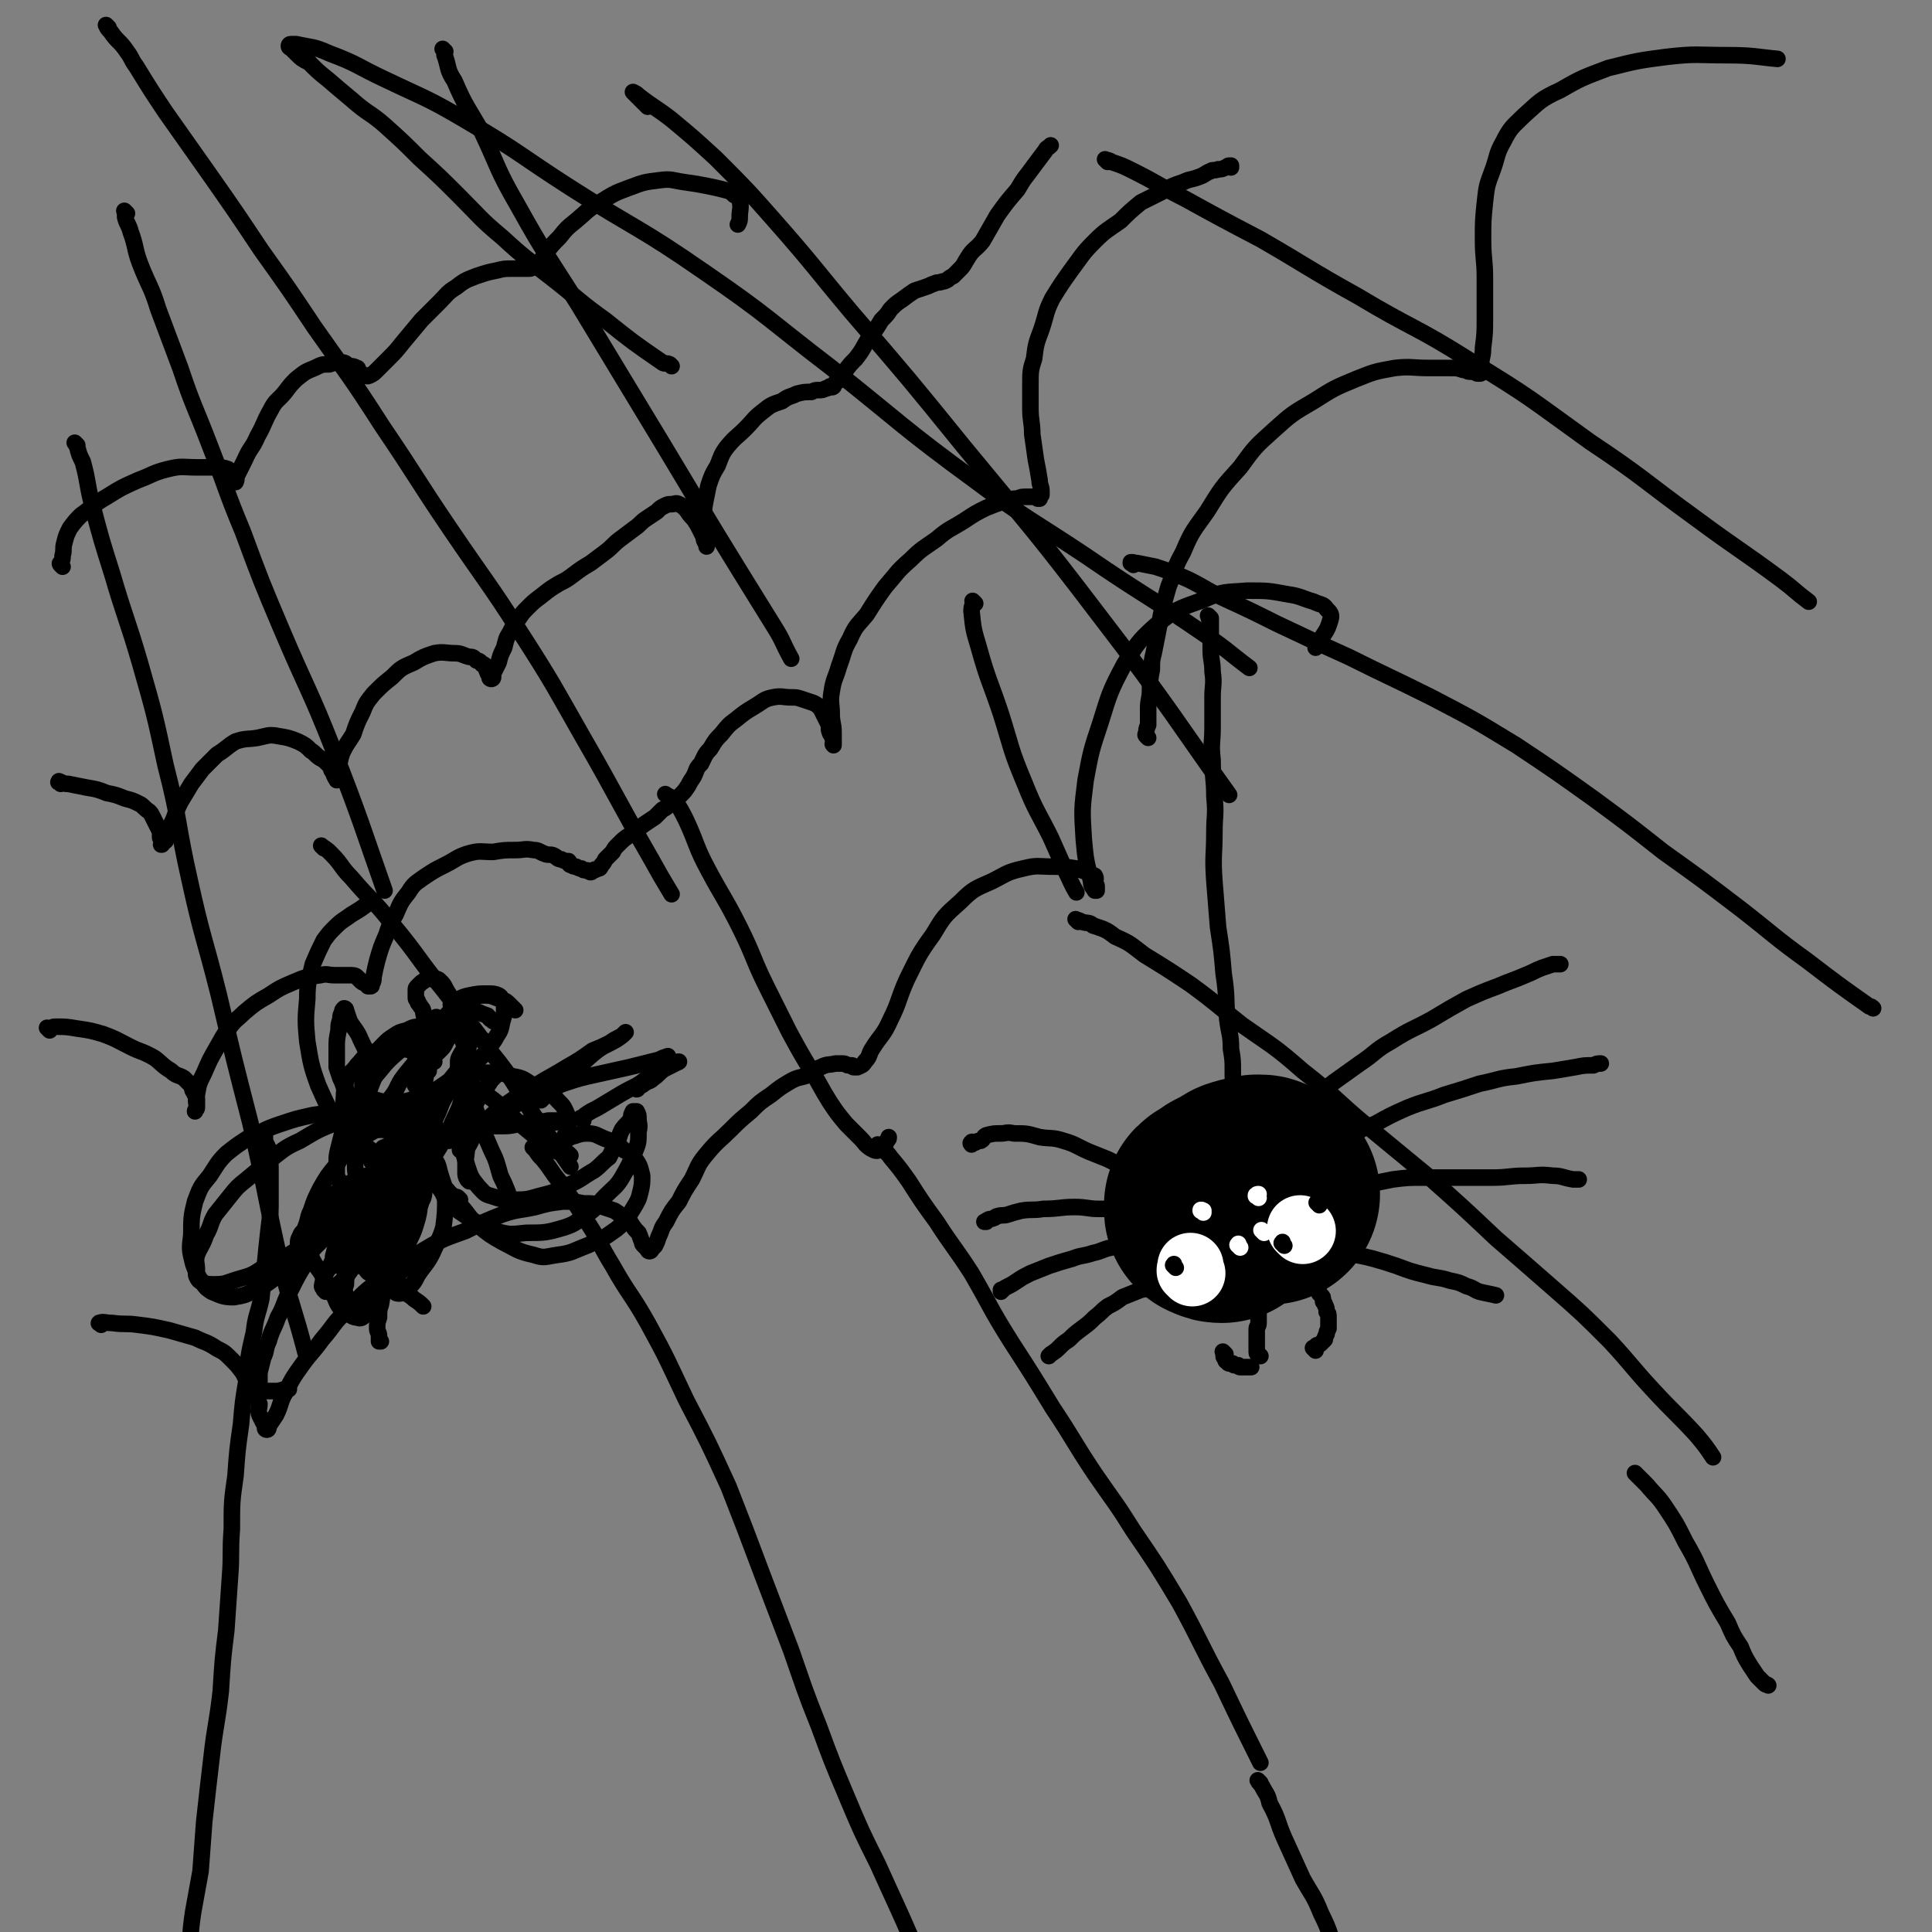 <svg viewBox='0 0 1050 1050' version='1.1' xmlns='http://www.w3.org/2000/svg' xmlns:xlink='http://www.w3.org/1999/xlink'><rect x="0" y="0" width="1050" height="1050" fill="#808080" stroke="none"/><g fill='none' stroke='#000000' stroke-width='9' stroke-linecap='round' stroke-linejoin='round'><path d='M59,15c-1,-1 -2,-2 -1,-1 0,1 1,2 2,3 4,6 5,5 9,11 3,4 2,4 5,8 8,13 8,13 16,25 12,17 12,17 24,34 14,20 14,20 28,41 15,21 15,21 29,42 19,27 19,26 37,54 19,28 18,28 37,56 19,28 20,28 38,56 18,28 18,29 34,57 19,33 18,33 37,66 5,9 5,9 11,19 '/><path d='M69,116c-1,-1 -1,-1 -1,-1 -1,-1 0,0 0,0 0,1 0,2 0,3 1,4 2,4 3,8 3,8 2,9 5,17 5,13 6,12 10,25 6,16 6,16 12,32 7,21 8,21 16,42 9,23 8,23 18,47 10,27 10,27 21,53 14,33 15,32 28,65 15,38 17,46 28,77 '/><path d='M42,242c-1,-1 -2,-2 -1,-1 0,0 0,0 1,2 1,4 1,4 3,8 3,11 2,11 5,23 5,19 5,19 11,38 7,24 8,24 15,48 8,28 8,28 14,56 8,31 6,31 13,62 7,32 8,31 16,63 8,34 8,34 17,69 9,39 8,40 17,79 6,23 7,23 13,46 '/><path d='M242,28c-1,-1 -1,-1 -1,-1 -1,-1 0,0 0,0 0,0 0,0 0,0 0,0 0,0 0,0 -1,-1 0,0 0,0 0,0 0,0 0,0 1,2 0,2 1,4 2,6 1,7 5,13 6,14 7,14 15,28 9,19 8,20 19,39 15,27 16,27 33,54 23,38 23,38 46,76 30,50 30,50 61,100 5,8 4,8 9,17 '/><path d='M352,58c-1,-1 -1,-1 -1,-1 -1,-1 -1,-1 -2,-2 -1,-1 -1,-1 -2,-2 -1,-1 -1,-1 -2,-2 -1,-1 -1,-1 -1,-1 0,0 0,0 0,0 2,1 2,1 3,2 9,7 9,6 18,13 12,10 12,10 24,21 17,17 17,17 32,34 22,25 21,25 42,50 31,36 31,36 61,73 37,45 38,45 73,91 37,48 48,66 71,98 '/><path d='M365,199c-1,-1 -1,-1 -1,-1 -2,-1 -3,0 -4,-1 -16,-11 -16,-11 -31,-23 -14,-10 -14,-11 -28,-22 -14,-11 -15,-11 -28,-23 -12,-10 -12,-11 -23,-22 -11,-11 -11,-11 -22,-21 -9,-9 -9,-9 -19,-18 -8,-7 -9,-6 -18,-14 -6,-5 -6,-5 -13,-11 -5,-4 -5,-4 -10,-9 -4,-2 -4,-2 -7,-5 -1,-1 -1,-1 -3,-3 0,0 -1,0 -1,-1 0,0 0,-1 1,-1 1,0 1,0 3,0 9,2 9,1 18,5 16,6 15,7 30,14 23,11 23,10 45,23 29,17 28,18 56,36 36,23 37,21 73,46 35,24 35,26 69,52 39,31 38,32 79,62 28,21 29,20 59,40 32,22 33,21 65,43 12,8 12,9 24,18 '/><path d='M34,308c-1,-1 -1,-1 -1,-1 -1,-1 0,-1 0,-1 1,-2 1,-2 1,-4 1,-3 0,-4 1,-7 1,-4 1,-4 3,-8 3,-4 3,-4 6,-7 7,-5 7,-6 14,-10 8,-5 8,-5 17,-9 8,-3 8,-4 16,-6 8,-2 8,-1 16,-1 5,0 5,0 10,0 4,0 4,0 7,1 1,1 1,1 2,2 1,1 2,1 2,1 1,1 0,1 0,1 0,1 0,1 0,1 0,1 0,1 0,1 0,1 0,1 0,1 0,0 0,0 0,0 1,-2 0,-2 1,-4 2,-4 2,-4 4,-8 3,-7 4,-6 7,-13 4,-7 3,-7 7,-14 3,-6 4,-5 8,-10 3,-4 3,-4 6,-7 5,-4 5,-4 10,-6 4,-2 4,-2 8,-2 3,-1 3,-1 7,-1 2,0 2,1 4,2 2,0 2,0 4,1 1,0 0,1 1,2 0,0 0,0 1,1 1,0 0,0 1,1 0,0 0,0 1,0 1,0 1,1 3,0 2,-1 2,-1 4,-3 3,-3 3,-3 6,-6 4,-4 4,-4 8,-9 5,-6 5,-6 10,-12 5,-5 5,-5 10,-10 4,-4 4,-5 9,-8 5,-4 6,-4 11,-6 6,-2 6,-2 11,-3 4,-1 4,-1 9,-1 2,0 2,0 5,0 1,0 1,0 3,0 1,0 2,0 3,-1 1,-1 2,-1 3,-2 2,-3 2,-3 4,-6 3,-4 3,-4 7,-8 4,-5 4,-5 9,-9 6,-5 6,-6 13,-10 8,-5 8,-5 16,-8 8,-3 8,-3 16,-4 7,-1 7,0 14,1 7,1 7,1 12,2 5,1 5,1 9,2 4,1 4,1 6,3 2,1 3,1 3,3 1,4 0,5 0,9 0,2 0,2 -1,4 '/><path d='M33,426c-1,-1 -2,-1 -1,-1 0,-1 0,0 1,0 2,1 2,1 4,1 5,1 5,1 10,2 6,1 6,1 11,3 5,1 5,1 10,3 4,1 4,1 8,3 2,1 2,2 5,4 1,1 1,1 2,3 1,2 1,2 2,4 1,2 1,2 2,4 0,1 0,2 0,3 0,1 1,1 1,2 0,1 0,1 0,2 0,0 0,0 0,0 0,0 -1,0 0,0 0,-1 1,-1 2,-2 2,-4 1,-4 3,-9 3,-6 2,-6 5,-12 3,-5 3,-5 6,-10 3,-4 3,-4 6,-8 4,-4 4,-4 8,-8 5,-3 5,-4 10,-7 6,-2 6,-1 12,-2 5,-1 6,-2 11,-1 6,1 6,1 11,3 4,2 4,2 7,5 2,1 2,2 5,4 2,1 2,1 4,3 1,0 1,0 1,1 1,1 1,1 1,2 0,1 1,1 1,2 1,1 0,1 1,2 0,1 1,1 1,1 0,0 0,1 0,1 0,0 0,0 0,0 0,-1 0,-1 0,-2 0,-3 0,-3 1,-5 1,-5 1,-5 2,-8 3,-6 3,-5 6,-10 2,-6 2,-6 5,-12 2,-5 2,-5 6,-10 5,-5 5,-5 10,-9 5,-5 5,-5 12,-8 5,-3 5,-3 11,-5 5,-1 6,0 11,0 4,0 4,1 8,2 2,0 2,0 4,2 2,0 2,1 3,2 1,0 1,0 2,1 0,1 0,2 1,3 0,1 0,1 1,2 0,0 0,0 0,1 0,1 1,1 1,1 0,0 0,0 0,0 0,0 1,0 1,-1 0,-2 0,-2 1,-4 1,-2 1,-2 2,-4 1,-4 1,-4 3,-8 1,-4 1,-5 3,-8 2,-4 2,-4 5,-8 2,-3 2,-3 5,-6 3,-3 3,-3 7,-6 5,-4 5,-4 10,-7 4,-2 4,-2 8,-5 4,-3 4,-3 9,-6 4,-3 4,-3 8,-6 4,-3 4,-4 8,-7 4,-3 4,-3 8,-6 3,-2 3,-3 6,-5 3,-2 3,-2 6,-4 2,-2 2,-2 4,-3 2,-1 2,-1 4,-1 2,0 2,-1 4,0 2,1 2,1 4,3 2,3 2,3 4,5 2,3 2,3 3,5 1,2 1,2 2,4 1,2 0,2 1,3 0,1 1,1 1,1 0,0 0,1 0,1 0,1 0,1 0,1 0,0 0,-1 0,-1 0,-2 -1,-2 -1,-4 -1,-3 0,-3 0,-7 0,-5 -1,-5 0,-11 1,-5 1,-5 2,-10 2,-6 2,-6 5,-11 2,-5 2,-6 5,-10 5,-6 5,-5 10,-10 5,-5 4,-5 9,-9 5,-4 5,-4 11,-6 4,-3 4,-2 8,-4 4,-1 4,-1 8,-1 2,-1 2,-1 4,-1 2,0 2,0 4,-1 1,0 1,0 2,-1 1,0 1,1 2,0 0,0 0,-1 1,-2 1,-1 1,0 2,-2 2,-2 2,-2 3,-4 3,-4 3,-4 6,-7 4,-5 4,-6 7,-11 4,-5 4,-5 7,-10 3,-3 3,-3 5,-6 3,-3 3,-3 6,-5 4,-3 4,-3 7,-5 3,-1 3,-1 6,-2 3,-1 2,-1 5,-2 2,-1 2,0 4,-1 1,0 1,0 3,-1 1,-1 1,-1 3,-2 2,-2 2,-2 4,-4 2,-2 2,-3 4,-6 3,-5 4,-4 8,-9 4,-7 4,-7 8,-14 5,-7 5,-7 11,-14 4,-7 4,-6 9,-13 3,-4 3,-4 6,-8 1,-2 1,-1 3,-3 0,0 0,0 0,0 '/><path d='M27,560c-1,-1 -1,-1 -1,-1 -1,-1 0,0 0,0 0,0 0,0 0,0 2,0 2,-1 4,-1 6,0 6,0 12,1 7,1 7,1 14,3 8,3 7,3 15,7 6,3 6,2 13,6 4,3 4,4 9,7 3,3 4,2 7,4 2,2 2,2 4,4 1,2 0,2 1,3 1,2 1,2 2,4 0,1 0,1 0,3 0,1 0,1 0,2 0,1 -1,1 -1,2 0,0 0,0 0,0 0,0 0,0 0,0 0,-1 1,-1 1,-2 0,-3 -1,-3 0,-7 1,-6 1,-6 4,-12 3,-7 3,-7 7,-14 3,-5 3,-6 7,-11 3,-4 4,-4 8,-8 6,-5 6,-5 13,-9 6,-4 6,-4 13,-7 7,-3 7,-3 15,-4 4,-1 4,0 8,0 4,0 4,0 8,0 2,0 3,0 4,1 1,1 1,1 2,2 1,1 1,1 2,1 1,1 1,1 1,1 1,0 1,0 1,0 0,0 0,1 0,1 0,0 1,0 1,0 1,0 1,0 1,-1 1,-2 1,-2 1,-4 1,-5 1,-5 2,-9 2,-7 2,-7 5,-14 2,-6 2,-6 5,-11 3,-7 3,-7 7,-12 3,-5 4,-5 8,-8 6,-4 6,-4 12,-7 6,-3 6,-4 12,-6 7,-2 7,-1 14,-1 6,-1 6,-1 12,-1 5,0 5,-1 10,0 3,0 3,1 6,2 2,1 3,0 5,1 2,1 2,2 4,2 2,1 2,1 4,1 1,1 0,2 1,2 2,1 2,1 3,1 2,1 2,1 3,1 1,1 1,1 3,1 1,0 1,1 2,1 1,0 0,-1 2,-1 0,-1 1,0 2,-1 1,0 1,0 2,-2 1,-1 1,-1 2,-3 2,-2 2,-2 4,-4 1,-2 1,-2 3,-4 3,-3 3,-3 6,-5 4,-3 4,-3 8,-6 3,-2 3,-2 6,-4 2,-2 2,-2 4,-4 2,-1 2,-1 4,-3 2,-1 2,-1 4,-3 1,-1 1,-1 2,-2 2,-2 2,-2 4,-5 1,-2 1,-2 3,-5 2,-4 1,-4 4,-7 2,-4 2,-5 5,-8 3,-5 3,-5 6,-8 4,-5 4,-5 8,-8 5,-4 5,-4 10,-7 5,-3 5,-4 10,-5 5,-1 5,0 10,0 3,0 3,0 6,1 3,1 3,1 6,2 2,1 2,1 4,3 1,2 1,2 2,4 1,2 1,2 2,4 1,2 0,3 1,5 0,1 1,1 1,2 1,2 1,2 1,3 0,1 0,1 0,2 0,0 0,0 0,0 0,0 0,0 0,0 -1,-1 0,-1 0,-1 0,-3 0,-3 0,-6 0,-5 -1,-5 -1,-10 0,-6 -1,-6 0,-12 1,-7 2,-7 4,-14 3,-8 2,-8 6,-15 3,-7 4,-7 9,-13 5,-8 5,-8 10,-15 7,-8 6,-8 14,-15 6,-6 7,-6 14,-11 7,-6 7,-5 15,-10 6,-4 6,-4 12,-7 5,-2 5,-2 11,-4 3,-1 3,-1 6,-1 2,-1 2,-1 5,-1 1,0 1,0 2,0 1,0 1,0 2,0 1,0 1,0 1,0 1,0 1,1 1,1 0,0 0,0 0,0 1,0 1,0 1,0 0,0 0,0 0,0 0,-1 0,-1 1,-2 0,-1 0,-1 0,-2 0,-3 -1,-3 -1,-6 -1,-6 -1,-6 -2,-11 -1,-7 -1,-7 -2,-14 0,-7 -1,-7 -1,-14 0,-7 0,-7 0,-13 0,-7 0,-8 2,-14 1,-8 1,-8 4,-16 3,-9 2,-9 6,-17 5,-8 5,-8 10,-15 6,-8 6,-9 13,-16 6,-6 7,-6 14,-11 5,-5 5,-5 11,-10 6,-3 6,-3 12,-6 5,-3 5,-3 11,-5 4,-2 4,-1 9,-3 3,-1 3,-2 6,-3 1,-1 2,0 4,-1 2,0 2,0 4,-1 1,0 1,-1 2,-1 0,0 0,0 1,0 0,0 0,0 0,0 0,1 0,1 0,1 '/><path d='M55,720c-1,-1 -2,-1 -1,-1 2,-1 3,0 7,0 7,1 7,0 14,1 8,1 8,1 17,3 7,2 7,2 14,4 6,3 6,2 12,6 4,2 4,2 8,6 3,3 3,3 6,7 2,4 2,4 5,8 2,5 2,5 4,9 0,3 -1,3 0,6 1,2 1,2 2,4 1,0 1,0 1,1 0,1 0,1 0,2 0,1 1,1 1,1 1,0 1,-1 1,-2 2,-3 2,-3 4,-6 3,-6 2,-7 5,-12 4,-8 4,-8 9,-15 5,-7 6,-7 11,-14 7,-8 6,-9 14,-16 9,-10 9,-10 20,-18 10,-8 10,-8 22,-15 10,-6 11,-6 22,-10 10,-5 10,-5 20,-9 9,-3 9,-2 18,-4 7,-2 7,-2 15,-3 6,0 6,0 11,1 6,0 6,0 11,2 3,1 3,1 6,2 3,2 3,2 5,4 3,1 3,1 4,3 2,3 2,3 4,5 1,2 1,3 2,5 0,1 0,1 1,2 1,1 1,1 2,2 0,0 0,1 1,1 0,0 1,0 1,-1 1,-1 1,-1 2,-2 1,-2 1,-2 2,-5 2,-4 1,-4 4,-8 3,-6 3,-6 7,-11 3,-6 3,-6 7,-12 4,-8 3,-8 9,-15 5,-6 6,-6 12,-12 5,-5 5,-5 11,-10 5,-5 5,-5 11,-9 5,-4 5,-4 10,-7 5,-3 6,-2 11,-4 3,-2 3,-3 6,-4 4,-2 4,-1 8,-2 2,0 2,0 4,0 2,0 2,1 3,1 1,0 1,0 2,0 1,0 0,1 1,1 1,0 1,0 2,0 2,-1 3,-1 4,-3 3,-3 2,-4 4,-7 5,-8 6,-7 10,-16 5,-10 4,-11 9,-22 6,-12 6,-13 14,-24 6,-10 6,-10 15,-18 7,-7 8,-7 17,-11 8,-4 8,-5 17,-7 8,-2 8,-1 16,-1 6,0 6,0 13,1 3,1 3,1 6,2 2,1 2,1 4,2 1,2 0,2 0,4 1,1 1,1 1,2 0,1 0,1 0,1 0,1 0,1 0,1 0,0 -1,0 -1,0 -1,-2 -2,-2 -2,-5 -3,-12 -3,-12 -4,-23 -1,-16 -1,-16 1,-32 3,-16 3,-16 8,-31 5,-16 5,-17 13,-32 7,-11 7,-12 17,-21 11,-9 12,-9 26,-14 11,-5 12,-4 24,-5 11,0 11,0 22,2 7,1 7,2 14,4 4,2 5,1 7,4 2,2 3,3 2,6 -2,7 -3,6 -6,12 -1,2 -1,2 -2,3 '/><path d='M176,461c-1,-1 -1,-1 -1,-1 -1,-1 0,0 0,0 0,0 0,0 0,0 3,2 3,2 5,4 6,6 5,7 11,13 11,13 12,12 22,25 15,18 14,19 28,36 13,17 14,17 26,34 13,16 12,17 23,34 10,14 11,15 20,28 '/><path d='M363,433c-1,-1 -1,-1 -1,-1 -1,-1 0,0 0,0 0,0 0,0 0,0 2,1 2,1 4,2 4,6 4,6 7,12 6,13 5,14 12,27 8,15 9,15 17,31 8,16 7,17 15,33 6,12 6,12 12,24 6,11 6,11 12,21 5,8 5,9 10,17 4,6 4,6 9,12 4,4 4,4 8,8 2,2 2,3 5,5 2,1 3,2 5,1 3,-1 3,-3 4,-5 1,-1 1,-1 1,-2 '/><path d='M530,328c-1,-1 -1,-1 -1,-1 -1,-1 0,0 0,0 0,0 0,0 0,0 0,2 -1,2 -1,5 1,10 1,10 4,20 5,18 6,18 12,36 6,19 5,19 13,38 6,15 7,15 14,29 4,9 4,9 8,18 3,6 3,7 6,12 '/><path d='M658,336c-1,-1 -1,-1 -1,-1 -1,-1 0,0 0,0 0,0 0,0 0,0 0,0 0,0 0,0 -1,-1 0,0 0,0 0,0 0,0 0,0 0,0 0,0 0,0 -1,-1 0,0 0,0 0,0 0,0 0,0 0,1 0,1 0,1 0,1 1,0 1,1 0,1 0,1 0,2 0,3 0,3 0,5 0,5 0,5 0,9 0,6 1,6 1,12 1,7 0,7 0,14 0,8 0,8 0,16 0,9 -1,9 0,18 0,10 1,10 1,20 1,10 0,10 0,19 0,13 -1,13 0,27 1,12 1,12 2,25 2,13 2,13 3,25 2,13 1,13 2,25 1,8 2,8 2,16 1,6 1,6 1,12 0,5 0,5 1,10 0,3 0,3 1,6 0,2 1,2 1,4 1,1 0,1 0,1 0,1 0,1 0,2 0,1 0,1 0,2 0,1 0,1 0,2 0,0 0,0 0,0 0,1 1,0 1,1 0,1 0,1 1,2 0,0 0,0 0,0 '/></g>
<g fill='none' stroke='#000000' stroke-width='120' stroke-linecap='round' stroke-linejoin='round'><path d='M690,649c-1,-1 -1,-1 -1,-1 -1,-1 0,0 0,0 0,0 0,0 0,0 0,0 0,0 0,0 -1,-1 0,0 0,0 0,0 -1,-1 -2,-2 0,0 0,0 0,0 0,0 0,-1 -1,-1 0,0 0,0 0,0 0,0 0,-1 -1,-1 0,0 0,0 -1,0 0,0 0,0 -1,0 -1,0 -1,1 -3,1 -2,0 -2,0 -5,1 -2,1 -2,2 -5,3 -2,1 -2,1 -4,2 -1,1 -1,1 -3,2 -1,1 -2,1 -3,2 0,0 0,0 0,1 0,0 0,1 0,1 0,1 0,1 1,1 1,1 2,1 3,1 '/></g>
<g fill='none' stroke='#000000' stroke-width='9' stroke-linecap='round' stroke-linejoin='round'><path d='M624,646c-1,-1 -1,-1 -1,-1 -1,-1 0,0 0,0 0,0 0,0 0,0 0,0 0,0 0,0 -1,-1 0,0 0,0 0,0 0,0 0,0 0,-1 0,-1 0,-1 0,-1 -1,-1 -1,-1 -1,-1 -1,-1 -1,-1 -3,-2 -2,-2 -5,-3 -3,-3 -3,-3 -6,-5 -4,-2 -4,-2 -8,-4 -5,-2 -5,-2 -10,-4 -7,-3 -7,-4 -14,-6 -6,-2 -7,-1 -13,-2 -7,-2 -7,-2 -14,-2 -4,-1 -4,0 -7,0 -4,0 -4,0 -8,1 -2,1 -1,2 -3,3 -1,0 -2,0 -3,1 -1,0 -2,-1 -2,0 -1,0 0,1 0,1 0,0 0,0 0,0 '/><path d='M628,665c-1,-1 -1,-1 -1,-1 -1,-1 0,0 0,0 0,0 0,0 0,0 0,0 0,0 0,0 -1,-1 0,0 0,0 0,0 0,0 0,0 0,0 0,0 0,0 -2,-1 -2,-2 -3,-2 -3,-1 -3,-2 -6,-2 -4,-2 -4,-2 -9,-2 -6,-1 -6,-1 -12,-1 -6,0 -6,-1 -13,-1 -8,0 -8,1 -17,1 -6,1 -6,0 -12,1 -4,1 -4,1 -7,2 -3,1 -3,0 -6,1 -1,0 -1,1 -2,1 -2,1 -2,0 -3,1 -1,0 -1,1 -1,1 0,0 0,0 -1,0 '/><path d='M637,680c-1,-1 -1,-1 -1,-1 -1,-1 0,0 0,0 0,0 -1,0 -2,0 -1,0 -1,-1 -3,-1 -2,-1 -2,-1 -5,-1 -3,0 -3,0 -6,0 -3,0 -3,0 -7,0 -5,0 -5,0 -9,1 -5,1 -5,2 -10,3 -6,2 -6,1 -11,3 -7,2 -7,2 -13,4 -5,2 -5,2 -10,4 -4,2 -4,2 -7,4 -3,2 -3,2 -5,3 -2,1 -2,1 -3,2 -1,0 -1,0 -1,0 0,0 0,1 0,1 '/><path d='M651,699c-1,-1 -1,-1 -1,-1 -1,-1 0,0 -1,0 -1,0 -1,-1 -3,-1 -3,0 -3,0 -6,0 -5,0 -5,1 -10,2 -5,1 -5,1 -10,2 -5,2 -5,2 -10,4 -4,3 -4,3 -8,5 -4,3 -3,3 -7,6 -3,3 -3,3 -7,6 -4,3 -4,3 -7,6 -3,2 -3,2 -5,4 -2,2 -2,2 -5,4 0,0 0,0 -1,1 0,0 0,0 0,0 0,0 0,0 0,0 '/><path d='M711,605c-1,-1 -1,-1 -1,-1 -1,-1 0,0 0,0 0,0 0,0 0,0 1,-1 1,-1 2,-2 3,-3 3,-4 5,-6 4,-4 4,-5 8,-8 7,-5 7,-5 14,-10 9,-6 8,-7 17,-12 11,-7 11,-6 22,-12 10,-6 10,-6 19,-11 9,-4 9,-4 17,-7 7,-3 8,-3 15,-6 5,-2 4,-2 9,-4 3,-1 3,-1 6,-2 2,0 2,0 3,0 0,0 1,0 1,0 0,0 0,0 0,0 '/><path d='M727,628c-1,-1 -1,-1 -1,-1 -1,-1 0,0 0,0 0,0 0,-1 0,-1 0,-1 0,-1 0,-1 1,-2 2,-2 3,-3 3,-3 3,-3 6,-5 6,-4 6,-4 12,-6 9,-5 9,-5 18,-9 10,-4 10,-3 20,-7 10,-3 10,-3 19,-6 10,-2 10,-3 20,-4 10,-2 10,-2 20,-3 6,-1 6,-1 12,-2 5,-1 5,-1 10,-1 2,-1 2,-1 4,-1 '/><path d='M742,645c-1,-1 -1,-1 -1,-1 -1,-1 0,0 0,0 0,0 0,0 0,0 0,0 -1,0 0,0 0,-1 1,0 2,0 2,0 2,-1 4,-1 5,-1 5,-1 10,-2 8,-1 8,-1 17,-1 9,0 9,0 19,0 9,0 9,0 18,0 9,0 9,-1 18,-1 7,0 7,-1 15,0 5,0 5,1 11,2 1,0 1,0 3,0 '/><path d='M731,682c-1,-1 -1,-1 -1,-1 -1,-1 0,0 0,0 0,0 0,0 0,0 0,0 0,0 0,0 -1,-1 0,0 0,0 3,1 3,0 7,1 5,1 5,1 9,2 7,2 7,2 13,4 8,3 8,3 16,5 7,2 7,1 13,3 5,1 5,1 9,3 4,1 4,2 7,3 4,1 5,1 9,2 '/></g>
<g fill='none' stroke='#FFFFFF' stroke-width='36' stroke-linecap='round' stroke-linejoin='round'><path d='M648,692c-1,-1 -1,-1 -1,-1 -1,-1 0,0 0,0 0,0 0,0 0,0 0,0 0,0 0,0 -1,-1 0,0 0,0 0,0 0,0 0,0 0,0 0,0 0,0 -1,-1 0,-1 0,-1 0,0 0,0 0,0 0,0 0,0 0,-1 0,0 0,0 0,-1 '/><path d='M708,669c-1,-1 -1,-1 -1,-1 -1,-1 0,0 0,0 0,0 0,0 0,0 0,0 0,0 0,0 -1,-1 0,0 0,0 0,0 0,0 0,0 0,0 0,0 0,0 -1,-1 0,0 0,0 0,0 0,0 0,0 0,0 0,0 0,0 '/></g>
<g fill='none' stroke='#000000' stroke-width='9' stroke-linecap='round' stroke-linejoin='round'><path d='M639,689c-1,-1 -1,-1 -1,-1 -1,-1 0,0 0,0 0,0 0,0 0,0 0,0 0,0 0,0 -1,-1 0,0 0,0 0,0 0,0 0,0 0,0 0,0 0,0 -1,-1 0,0 0,0 0,0 0,0 0,0 0,-1 0,-1 0,-1 0,0 0,0 0,0 '/><path d='M717,655c-1,-1 -1,-1 -1,-1 -1,-1 0,0 0,0 0,0 0,0 0,0 0,0 0,0 0,0 -1,-1 0,0 0,0 0,0 0,0 0,0 0,0 0,0 0,0 -1,-1 0,0 0,0 0,0 0,0 0,0 0,0 0,0 0,0 -1,-1 0,0 0,0 0,0 0,0 0,0 0,-1 0,-1 0,-1 '/><path d='M698,677c-1,-1 -1,-1 -1,-1 -1,-1 0,0 0,0 0,0 0,0 0,0 0,0 0,0 0,0 -1,-1 0,0 0,0 0,0 0,0 0,0 0,0 0,0 0,0 -1,-1 0,0 0,0 0,0 0,0 0,0 0,0 0,0 0,0 -1,-1 0,0 0,0 0,0 0,0 0,-1 '/></g>
<g fill='none' stroke='#FFFFFF' stroke-width='9' stroke-linecap='round' stroke-linejoin='round'><path d='M654,659c-1,-1 -1,-1 -1,-1 -1,-1 0,0 0,0 0,0 0,0 0,0 0,0 0,0 0,0 -1,-1 0,0 0,0 0,0 0,0 0,0 0,0 -1,0 0,0 0,-1 0,0 1,0 0,0 0,0 0,0 '/><path d='M684,651c-1,-1 -1,-1 -1,-1 -1,-1 0,0 0,0 0,0 0,0 0,0 0,0 0,0 0,0 -1,-1 0,0 0,0 0,0 0,0 0,0 0,0 -1,0 0,0 0,-1 0,-1 1,-1 0,0 0,0 0,0 '/><path d='M674,678c-1,-1 -1,-1 -1,-1 -1,-1 0,0 0,0 0,0 0,0 0,0 0,0 0,0 0,0 -1,-1 0,0 0,0 0,0 0,0 0,0 0,0 0,0 0,0 -1,-1 0,0 0,0 0,0 0,0 0,-1 0,0 0,0 0,0 '/><path d='M687,670c-1,-1 -1,-1 -1,-1 -1,-1 0,0 0,0 0,0 0,0 0,0 0,0 0,0 0,0 -1,-1 0,0 0,0 '/></g>
<g fill='none' stroke='#000000' stroke-width='9' stroke-linecap='round' stroke-linejoin='round'><path d='M666,736c-1,-1 -1,-1 -1,-1 -1,-1 0,0 0,0 0,0 0,0 0,0 0,0 0,0 0,0 -1,-1 0,0 0,0 0,0 0,0 0,0 0,0 0,0 0,0 -1,-1 0,0 0,0 0,0 0,0 0,0 0,0 0,0 0,0 -1,-1 0,0 0,0 0,0 0,0 0,0 0,0 0,0 0,0 -1,-1 0,0 0,0 0,0 0,1 0,1 0,1 0,1 0,1 0,1 1,1 1,1 1,1 0,1 0,1 0,1 1,1 1,1 1,0 0,1 1,1 1,0 1,0 2,0 0,0 0,1 1,1 0,0 1,0 2,0 0,0 0,1 1,1 0,0 0,0 1,0 1,0 1,0 1,0 1,0 1,0 2,0 0,0 0,0 0,0 1,0 1,0 2,0 0,0 0,0 0,0 '/><path d='M715,734c-1,-1 -1,-1 -1,-1 -1,-1 0,0 0,0 0,0 0,0 0,0 0,0 0,0 0,0 -1,-1 0,0 0,0 0,0 0,0 0,0 1,0 1,0 1,-1 0,0 0,0 0,0 1,0 0,-1 1,-1 1,0 1,0 2,-1 0,0 0,0 1,-1 0,0 0,0 1,-1 0,-1 0,-1 1,-3 0,-1 0,-1 1,-3 0,-1 0,-1 0,-3 0,-1 0,-1 0,-3 0,-2 0,-2 -1,-3 0,-2 0,-2 -1,-4 0,-1 -1,-1 -1,-2 0,-2 0,-2 -1,-3 0,0 0,0 -1,-1 0,-1 0,-1 -1,-2 0,-1 -1,-1 -1,-2 0,-1 0,-1 0,-3 '/><path d='M685,737c-1,-1 -1,-1 -1,-1 -1,-1 0,0 0,0 0,0 0,0 0,0 0,0 0,0 0,0 -1,-1 0,0 0,0 0,0 0,0 0,0 0,0 0,0 0,0 -1,-1 0,0 0,0 0,0 -1,0 -1,-1 0,-1 0,-1 0,-2 0,-1 0,-1 0,-3 0,-2 0,-2 0,-4 0,-2 0,-2 0,-4 0,-1 1,-1 1,-3 0,-1 0,-1 0,-3 0,-1 0,-1 0,-2 '/><path d='M144,618c-1,-1 -1,-1 -1,-1 -1,-1 0,0 0,0 0,0 0,0 0,0 1,2 1,2 1,3 1,3 2,3 2,6 1,6 1,6 1,11 0,7 0,7 0,14 0,9 0,9 -1,17 -1,9 -1,9 -2,19 -1,9 -1,9 -2,19 -2,9 -3,9 -4,18 -3,13 -3,13 -4,26 -2,12 -2,12 -3,24 -2,14 -2,14 -3,28 -2,14 -2,14 -2,29 -1,13 0,13 -1,26 -1,14 -1,14 -2,29 -2,16 -2,17 -3,33 -2,18 -3,18 -5,36 -2,17 -2,17 -4,35 -1,13 -1,14 -2,27 -2,11 -2,11 -4,22 -2,13 -1,13 -3,25 -1,11 -2,11 -2,21 -1,9 -1,9 -1,18 0,6 0,6 0,12 0,4 0,4 0,9 0,4 1,4 1,7 1,2 1,2 1,4 '/><path d='M291,625c-1,-1 -1,-1 -1,-1 -1,-1 0,0 0,0 0,0 0,0 0,0 0,0 -1,-1 0,0 0,0 0,0 1,1 2,3 2,3 4,5 5,6 4,6 9,12 6,9 7,9 13,19 9,13 8,14 16,27 9,16 10,15 19,31 11,20 11,21 21,42 12,23 12,23 23,47 9,23 9,23 18,47 8,21 8,21 16,42 7,20 7,21 15,41 7,19 7,19 15,38 8,19 8,19 17,37 9,20 12,26 18,40 '/><path d='M480,625c-1,-1 -1,-1 -1,-1 -1,-1 0,0 0,0 0,0 0,0 0,0 0,0 0,-1 -1,-1 0,0 -1,0 -1,0 0,0 0,0 0,-1 0,0 0,0 0,0 1,1 1,1 2,2 2,2 3,2 5,5 5,6 5,6 10,13 7,11 7,11 15,22 9,14 10,14 19,28 11,19 10,19 22,38 11,17 11,17 22,35 12,18 11,18 23,36 11,16 11,15 21,31 13,19 13,19 25,39 12,22 11,22 23,44 10,21 11,23 21,43 '/><path d='M586,501c-1,-1 -1,-1 -1,-1 -1,-1 0,0 0,0 0,0 0,0 0,0 0,0 -1,-1 0,0 1,0 1,0 3,1 3,1 4,0 6,2 6,2 7,2 12,6 9,4 8,4 16,10 13,8 13,8 25,16 15,11 14,11 28,22 17,12 17,11 33,25 18,14 17,15 35,30 17,14 17,14 34,28 18,16 18,16 36,33 15,13 15,13 31,27 16,14 16,14 31,29 12,13 11,13 23,26 12,13 13,13 24,25 5,6 5,6 9,12 '/><path d='M616,307c-1,-1 -1,-1 -1,-1 -1,-1 0,0 0,0 0,0 0,0 0,0 0,0 -1,0 0,0 0,-1 1,0 3,0 5,1 5,1 10,2 9,3 9,3 18,7 10,5 10,6 21,11 13,6 13,6 27,13 19,9 19,9 39,18 22,11 23,11 45,22 23,12 23,12 46,26 21,14 21,14 42,29 19,14 19,14 38,29 21,15 21,15 42,31 18,14 18,15 36,28 17,13 17,13 34,25 1,0 1,0 2,1 '/><path d='M602,88c-1,-1 -1,-1 -1,-1 -1,-1 0,0 0,0 0,0 0,0 0,0 1,0 2,0 3,1 6,2 6,2 12,5 14,7 14,8 28,15 20,11 20,11 41,22 26,15 26,16 53,31 30,18 31,16 61,35 33,20 33,21 65,44 30,20 29,21 58,42 23,17 23,16 46,33 8,6 7,6 15,12 '/><path d='M624,401c-1,-1 -1,-1 -1,-1 -1,-1 0,-1 0,-1 0,-2 0,-3 1,-5 0,-4 0,-4 0,-9 0,-5 1,-5 1,-10 0,-6 0,-6 1,-11 0,-5 0,-5 1,-9 1,-5 1,-5 2,-10 1,-5 1,-5 2,-11 2,-8 2,-8 4,-15 4,-10 3,-10 8,-19 5,-12 6,-12 13,-22 8,-13 8,-13 18,-24 8,-11 8,-11 18,-20 10,-9 10,-9 22,-16 11,-7 11,-7 23,-12 10,-4 10,-4 21,-6 9,-1 9,0 19,0 6,0 6,0 11,0 4,0 4,0 7,1 2,0 2,1 4,1 1,0 1,0 2,0 1,0 1,1 2,1 0,0 0,0 1,0 0,0 0,0 0,0 1,0 1,0 1,-1 0,-2 0,-2 0,-4 0,-4 1,-4 1,-9 1,-8 1,-8 1,-17 0,-10 0,-10 0,-21 0,-10 -1,-10 -1,-21 0,-10 0,-10 1,-20 1,-9 1,-9 4,-17 3,-8 2,-9 6,-16 4,-8 5,-8 11,-14 9,-8 9,-9 20,-14 12,-7 13,-7 26,-12 16,-4 16,-4 31,-6 17,-2 17,-1 34,-1 14,0 16,1 27,2 '/><path d='M685,969c-1,-1 -1,-1 -1,-1 -1,-1 0,0 0,0 0,0 0,0 0,0 0,0 -1,-1 0,0 0,1 1,1 2,3 2,4 3,4 4,9 5,9 4,10 8,19 5,11 5,11 10,22 5,9 6,9 10,19 5,10 4,10 8,20 3,8 2,8 5,16 2,6 2,6 4,12 1,3 1,3 3,7 1,3 1,3 3,6 1,2 1,2 1,4 0,0 0,0 0,0 '/><path d='M890,802c-1,-1 -1,-1 -1,-1 -1,-1 0,0 0,0 1,1 1,1 2,2 2,2 2,2 4,4 5,6 6,6 10,12 6,9 6,9 11,19 7,12 6,12 12,24 5,10 5,10 11,20 3,7 3,7 7,13 2,5 2,5 5,10 2,3 2,3 4,6 2,2 2,2 4,4 1,1 1,0 2,1 '/><path d='M267,573c-1,-1 -1,-1 -1,-1 -1,-1 0,0 0,0 0,0 0,0 0,0 0,0 0,0 0,0 -1,-1 0,0 0,0 0,0 0,-1 0,-1 0,-1 -1,-1 -1,-2 0,-1 1,-2 0,-2 -1,-2 -2,-1 -4,-2 -3,-2 -3,-3 -5,-4 -5,-2 -5,-2 -9,-3 -5,-1 -5,-1 -9,-1 -4,0 -4,0 -8,1 -5,0 -5,0 -9,2 -4,1 -4,1 -7,3 -3,2 -3,2 -5,4 -3,3 -3,3 -5,6 -2,3 -2,3 -4,7 -2,2 -1,2 -2,5 -1,3 -1,3 -1,5 0,2 0,3 2,4 1,2 1,2 3,3 3,1 3,1 7,2 4,0 4,1 9,0 5,-1 5,-1 10,-3 6,-1 5,-2 11,-4 5,-3 6,-3 11,-6 4,-4 4,-4 8,-8 4,-4 4,-4 7,-7 2,-4 3,-4 5,-8 2,-3 2,-3 3,-8 1,-3 1,-3 1,-7 0,-2 0,-2 -1,-4 -1,-1 0,-2 -2,-3 -2,-1 -3,-1 -6,-1 -5,0 -5,0 -10,1 -5,1 -5,2 -10,5 0,0 0,0 0,0 '/><path d='M205,606c-1,-1 -1,-1 -1,-1 -1,-1 0,0 0,0 0,0 0,0 0,0 0,0 0,0 0,0 -1,-1 0,0 0,0 0,-1 0,-1 -1,-2 0,-1 0,0 -1,-1 0,0 0,-1 0,-1 0,0 0,0 -1,-1 0,0 0,0 -1,0 0,0 0,-1 0,-1 0,0 0,0 -1,0 0,0 0,0 0,0 0,0 0,-1 0,0 -2,0 -2,0 -3,1 -1,1 -1,1 -2,3 -2,2 -2,2 -4,5 -2,4 -2,4 -4,8 -1,4 -1,4 -2,8 -1,4 -1,4 -1,8 0,3 0,3 0,6 0,1 0,1 1,3 1,2 1,2 2,3 2,1 2,1 4,2 2,1 3,1 5,0 4,-1 4,-1 7,-3 4,-3 4,-3 8,-6 4,-3 4,-3 7,-6 4,-4 4,-4 7,-8 3,-4 3,-4 6,-7 2,-3 2,-3 4,-6 2,-3 2,-3 3,-6 1,-2 1,-2 2,-4 1,-2 1,-2 1,-3 0,-1 0,-1 0,-2 0,-1 0,-1 0,-1 0,0 0,0 0,-1 0,0 0,0 0,0 0,0 0,0 0,0 '/><path d='M198,654c-1,-1 -1,-1 -1,-1 -1,-1 0,0 0,0 0,0 0,0 0,0 0,0 0,0 0,0 -1,-1 0,0 0,0 0,-1 0,-2 -1,-2 0,-1 -1,0 -1,0 -1,-1 -1,-1 -1,-1 -1,0 -1,0 -2,0 -1,0 -1,0 -1,0 -2,1 -3,1 -4,2 -2,3 -2,3 -4,6 -4,6 -4,6 -8,12 -4,7 -4,7 -8,15 -5,8 -5,8 -9,16 -4,7 -3,8 -7,15 -2,6 -3,6 -5,13 -2,4 -1,5 -3,9 -1,4 -1,4 -2,8 0,2 0,2 0,4 0,1 0,2 0,3 0,1 0,1 1,2 0,0 0,0 1,1 1,0 1,0 2,0 3,0 3,0 5,0 3,0 3,-1 6,-1 1,0 1,0 1,0 '/><path d='M250,652c-1,-1 -1,-1 -1,-1 -1,-1 -1,0 -1,0 -1,-1 -2,-1 -3,-2 -2,-1 -1,-2 -3,-3 -1,-1 -1,-1 -3,-2 -1,-1 -1,-1 -3,-1 -1,0 -1,0 -2,0 -1,0 -1,0 -2,0 -1,0 -1,0 -2,1 -2,2 -2,3 -3,5 -3,5 -3,4 -5,9 -3,6 -3,6 -5,12 -3,8 -3,8 -5,16 -2,6 -2,6 -3,12 -1,5 -1,5 -2,11 -1,3 -1,3 -1,7 -1,3 -1,3 -1,6 0,2 1,2 1,4 0,1 0,1 0,2 0,1 0,1 0,1 0,0 1,0 1,0 0,0 0,0 0,0 '/><path d='M213,629c-1,-1 -1,-1 -1,-1 -1,-1 0,0 0,0 0,0 0,0 0,0 -1,0 -1,0 -1,-1 -1,-1 -1,-1 -1,-1 0,-1 0,-1 -1,-1 0,-1 -1,0 -1,0 0,0 0,-1 0,-1 1,-1 1,0 2,-1 3,-1 2,-1 5,-2 6,-1 6,-1 11,-2 9,-1 9,-2 17,-3 8,-2 8,-2 16,-3 8,-1 7,-1 15,-2 7,-1 7,0 14,-1 5,0 5,0 10,-1 2,0 2,0 4,0 2,0 2,0 4,-1 1,0 1,0 2,0 0,0 0,0 1,0 1,0 1,0 1,0 0,0 0,0 0,0 -1,1 -1,1 -2,1 -3,1 -3,0 -6,1 -4,0 -4,1 -8,1 -5,0 -5,0 -10,0 -5,0 -5,1 -10,1 -4,0 -4,0 -7,0 -1,0 -1,0 -3,0 -1,0 -1,0 -3,0 0,0 0,0 0,0 1,-1 1,-1 2,-2 4,-3 4,-3 8,-5 7,-4 8,-4 15,-7 10,-5 10,-5 20,-9 9,-3 9,-3 18,-5 9,-2 9,-2 18,-4 8,-2 8,-2 16,-4 2,-1 2,-1 5,-2 '/><path d='M317,609c-1,-1 -1,-1 -1,-1 -1,-1 0,0 0,0 0,0 0,0 0,0 0,0 0,0 0,0 -1,-1 0,0 0,0 1,0 1,-1 2,-2 3,-2 3,-2 7,-4 5,-3 5,-3 10,-6 5,-3 5,-3 11,-6 5,-3 5,-4 10,-7 3,-1 3,-1 7,-3 2,-1 2,-1 4,-2 1,-1 1,-1 2,-1 0,0 0,0 0,0 0,0 0,0 0,0 -1,1 -2,0 -3,1 -2,1 -2,1 -5,3 -3,2 -3,3 -6,5 -2,2 -2,1 -5,3 -1,1 -2,1 -3,2 -1,0 0,1 -1,1 '/><path d='M228,639c-1,-1 -1,-1 -1,-1 -1,-1 0,0 0,0 0,0 0,-1 0,-1 0,-1 0,-1 0,-1 0,-1 0,-1 0,-1 0,0 0,0 0,-1 0,0 0,0 0,-1 0,0 0,0 0,0 0,0 0,-1 0,0 -1,0 0,0 0,1 0,3 -1,3 -2,5 -1,3 -1,3 -2,6 -1,4 -1,4 -2,7 -1,4 -1,4 -2,8 0,3 0,3 -1,6 0,2 -1,2 -1,4 0,1 0,1 0,2 0,0 0,0 0,1 0,0 0,0 1,0 0,0 0,-1 1,-1 1,-1 1,-1 2,-2 1,-1 1,-1 2,-3 2,-3 2,-3 3,-5 1,-3 1,-3 2,-6 1,-3 1,-3 2,-5 1,-3 0,-3 1,-7 0,-2 0,-2 1,-4 0,-1 0,-1 0,-2 0,-1 0,-1 0,-2 0,0 0,0 0,-1 0,0 0,0 0,0 0,0 0,0 0,-1 '/><path d='M244,620c-1,-1 -1,-1 -1,-1 -1,-1 -1,-1 -1,-1 -1,-1 -1,0 -2,-1 -1,-1 0,-1 -1,-2 -1,-1 -1,-1 -2,-2 -1,-1 0,-1 -1,-2 -1,-1 -1,-1 -2,-2 -2,-1 -2,-1 -4,-2 -4,-1 -4,-1 -7,-2 -5,-1 -5,-2 -9,-2 -7,0 -8,0 -14,1 -9,2 -9,3 -17,6 -10,4 -10,4 -20,10 -9,4 -9,5 -17,11 -6,5 -6,5 -12,10 -5,4 -5,4 -9,9 -4,5 -4,5 -8,10 -3,5 -2,6 -5,11 -2,6 -3,6 -5,11 -1,4 0,4 0,8 0,2 -1,2 0,4 1,2 1,2 3,3 3,1 3,1 7,1 6,0 6,-1 13,-3 7,-2 7,-2 13,-6 7,-3 7,-4 14,-7 6,-4 7,-3 13,-7 5,-3 5,-3 11,-7 5,-4 5,-4 9,-8 4,-4 4,-4 8,-8 3,-3 3,-3 6,-7 2,-2 2,-3 4,-5 1,-2 1,-2 3,-3 1,-1 0,-2 1,-3 1,-1 1,0 2,-1 0,-1 0,-1 0,-2 0,0 0,0 1,-1 0,0 1,0 1,0 0,0 0,0 0,-1 0,0 0,0 0,0 1,0 1,0 1,-1 0,0 0,0 0,0 0,0 0,0 0,0 -1,-1 0,0 0,0 0,1 0,1 -1,3 -1,3 -2,3 -3,7 -2,5 -2,5 -3,11 -1,7 -1,7 -1,14 0,6 0,6 1,13 0,5 0,5 1,10 1,4 2,4 4,8 2,3 1,4 3,6 3,4 4,3 7,6 3,2 3,2 5,4 '/><path d='M278,652c-1,-1 -1,-1 -1,-1 -1,-1 -1,-2 -1,-3 -2,-5 -2,-5 -4,-9 -2,-7 -2,-8 -5,-14 -3,-7 -3,-7 -6,-14 -2,-5 -1,-6 -4,-11 -1,-4 -2,-3 -4,-7 -1,-1 0,-2 -1,-4 -1,-1 -2,-1 -2,-3 -1,-1 -1,-1 -1,-3 0,-1 0,-1 0,-1 0,-3 0,-3 0,-5 0,-2 1,-3 2,-5 '/><path d='M268,555c-1,-1 -1,-1 -1,-1 -1,-1 0,0 0,0 -1,0 -1,-1 -2,-2 -3,-1 -3,-1 -5,-2 -3,0 -3,-1 -5,-1 -3,0 -3,0 -5,1 -3,0 -3,1 -6,2 -2,1 -3,1 -5,3 -2,2 -2,2 -4,5 -2,2 -2,2 -4,5 -2,3 -1,3 -3,6 -1,2 -1,2 -2,5 0,1 0,1 0,2 0,0 0,0 1,0 1,0 2,1 3,0 2,-1 2,-1 4,-3 3,-2 3,-2 5,-4 2,-2 2,-2 3,-4 1,-2 1,-2 2,-3 0,-1 1,0 1,-1 0,-1 1,-2 0,-2 -1,-1 -1,0 -2,0 -1,1 -1,1 -2,2 -2,2 -2,2 -3,3 -2,2 -2,1 -3,3 -2,5 -1,5 -2,10 0,2 0,2 0,3 '/><path d='M236,577c-1,-1 -1,-1 -1,-1 -2,-2 -2,-2 -4,-3 -3,-1 -3,-1 -5,-1 -5,-2 -6,-2 -11,-2 -4,0 -4,0 -8,1 -4,1 -4,0 -7,2 -3,2 -3,3 -6,6 -2,3 -3,3 -5,6 -2,5 -1,5 -2,9 0,5 -1,5 1,10 1,3 2,3 5,5 3,2 4,2 9,2 6,0 6,-1 12,-3 7,-2 7,-3 14,-7 5,-3 6,-3 11,-8 4,-4 4,-4 8,-9 3,-4 4,-4 6,-9 2,-4 1,-4 2,-8 0,-3 1,-3 0,-6 0,-2 -1,-2 -2,-3 -3,-1 -3,-1 -6,-1 -4,0 -4,0 -7,1 -3,2 -3,3 -5,5 -3,4 -4,3 -6,7 -3,5 -3,5 -4,10 -1,4 -1,4 0,7 0,3 1,3 2,5 1,1 1,2 2,2 2,1 3,1 5,1 3,0 3,-1 6,-2 2,-1 2,-1 3,-2 2,-1 2,-1 3,-2 1,-1 0,-2 1,-2 0,-1 1,0 1,0 0,0 0,0 0,0 0,0 0,-1 0,0 -1,0 0,1 -1,2 -2,4 -3,4 -5,7 -3,5 -2,5 -5,11 -3,7 -3,7 -5,14 -2,5 -1,5 -2,10 -1,4 -1,4 -2,8 -1,3 -1,4 -2,5 '/><path d='M227,649c-1,-1 -1,-1 -1,-1 -1,-1 0,0 0,0 0,0 0,0 0,0 0,0 0,0 0,0 -1,-1 -1,-1 -2,-1 -4,0 -5,0 -8,2 -6,1 -6,1 -11,4 -5,3 -5,3 -10,7 -3,3 -3,3 -6,7 -3,4 -3,4 -6,9 -1,3 -1,3 -2,7 0,2 0,3 1,4 1,1 2,1 3,1 5,-1 5,-1 9,-3 6,-3 7,-3 12,-7 5,-5 5,-5 9,-11 6,-7 6,-7 10,-15 4,-7 4,-7 7,-14 1,-4 1,-4 1,-9 0,-2 0,-2 -1,-5 0,-1 -1,-2 -2,-2 -3,-1 -3,-1 -6,0 -5,2 -5,2 -10,6 -6,5 -6,5 -10,11 -5,7 -6,7 -9,15 -3,7 -3,8 -4,15 -1,5 0,5 0,9 0,2 0,3 1,4 1,1 2,1 4,0 5,-2 5,-2 9,-5 5,-4 5,-5 9,-10 4,-4 5,-4 8,-9 2,-4 2,-4 3,-9 1,-2 1,-2 2,-5 0,-1 1,-2 0,-2 -1,-1 -2,-1 -3,-1 -5,1 -5,1 -9,4 -7,4 -8,3 -14,9 -7,8 -7,8 -13,17 -5,9 -5,9 -9,18 -3,4 -3,5 -4,10 0,1 1,1 1,2 1,1 1,1 1,1 4,-2 4,-2 8,-5 5,-5 4,-5 9,-11 4,-6 4,-6 8,-12 3,-5 4,-4 6,-10 3,-5 3,-5 3,-11 1,-4 0,-5 -1,-9 -1,-2 -1,-3 -3,-4 -2,-1 -2,-2 -5,-1 -4,0 -4,0 -8,2 -6,3 -6,3 -11,7 -4,4 -5,4 -8,9 -3,4 -3,5 -6,10 -1,2 -1,3 -2,5 0,1 0,3 2,3 3,0 4,0 7,-2 7,-4 8,-4 14,-9 8,-8 8,-8 16,-17 6,-7 5,-8 11,-16 3,-4 3,-3 6,-7 1,-2 1,-2 2,-4 0,0 0,0 0,0 0,0 0,0 0,0 0,3 0,3 0,5 0,3 0,3 1,6 0,2 0,3 1,4 0,1 1,0 2,0 '/><path d='M280,549c-1,-1 -1,-1 -1,-1 -1,-1 0,0 0,0 -1,-1 -1,-1 -2,-2 -2,-2 -2,-2 -5,-3 -4,-1 -4,-2 -8,-2 -4,0 -4,0 -8,1 -5,2 -5,2 -8,5 -5,4 -5,4 -8,9 -6,8 -6,9 -11,17 -5,7 -6,7 -11,14 -3,5 -2,5 -6,10 -3,3 -4,3 -7,4 -4,2 -4,2 -7,2 -2,0 -3,0 -3,-1 -1,-2 -1,-3 0,-5 3,-6 4,-6 8,-11 6,-7 6,-8 13,-14 6,-5 6,-5 14,-9 5,-3 5,-4 10,-6 3,0 4,-1 7,1 3,2 3,3 4,6 2,6 2,7 2,13 1,8 0,8 0,15 -1,7 -1,7 -1,14 -1,5 -1,5 -1,10 0,3 -1,3 -1,6 0,2 0,2 0,3 '/><path d='M238,554c-1,-1 -1,-2 -1,-1 -2,0 -2,1 -4,3 -5,3 -5,2 -10,5 -5,4 -6,3 -9,7 -5,6 -5,6 -9,13 -3,9 -4,9 -6,18 -2,9 -2,9 -1,19 0,5 1,6 3,11 1,3 1,3 4,5 2,1 3,1 5,1 4,-1 5,-1 9,-4 3,-2 3,-3 5,-7 2,-4 2,-4 4,-8 1,-2 1,-2 2,-5 0,-1 0,-2 0,-3 0,-1 0,-2 -1,-2 -1,-1 -2,-1 -3,0 -4,2 -4,2 -6,5 -6,7 -5,7 -9,14 -5,9 -6,9 -9,18 -4,9 -4,9 -5,18 -2,8 -1,8 -1,15 0,5 0,5 1,10 1,2 1,3 2,4 1,2 2,2 3,2 4,0 5,1 8,-1 4,-2 3,-3 6,-7 3,-4 3,-4 6,-9 3,-6 3,-6 5,-13 1,-4 1,-5 1,-9 0,-3 -1,-3 -2,-6 -1,-1 -1,-1 -2,-1 -4,0 -5,0 -8,1 -5,2 -5,3 -9,6 -3,4 -3,4 -6,9 -4,5 -5,5 -6,11 -2,5 0,5 0,10 0,2 -1,2 0,3 1,2 2,3 4,3 4,-2 5,-3 9,-7 6,-7 6,-7 11,-14 6,-10 5,-10 10,-20 3,-8 3,-8 5,-17 1,-5 1,-5 1,-11 0,-3 0,-4 -1,-7 0,-1 0,-2 -2,-3 -1,0 -2,0 -4,1 -3,2 -3,2 -6,6 -4,5 -4,5 -6,11 -3,5 -3,6 -4,11 0,4 0,4 0,8 0,2 0,3 2,4 2,1 3,1 5,-1 4,-3 4,-3 7,-8 5,-7 5,-7 10,-14 5,-8 5,-8 9,-16 4,-9 5,-9 7,-19 2,-10 1,-10 1,-20 0,-8 -1,-8 -3,-17 -1,-6 -1,-6 -4,-11 -1,-4 -2,-4 -4,-8 -1,-2 -1,-2 -3,-4 -1,-1 -1,-1 -3,-1 -2,0 -2,0 -4,0 -1,0 -1,1 -3,2 -1,1 -1,1 -2,2 -1,1 -1,1 -1,2 0,1 0,2 0,3 0,1 0,1 0,1 0,1 0,1 1,2 0,1 0,1 1,2 1,2 2,2 2,4 1,5 1,5 1,10 1,7 1,7 1,15 0,10 -1,10 -2,19 -1,9 0,9 -1,18 0,8 0,8 -1,16 0,3 -1,3 -1,7 0,1 0,1 0,2 0,1 0,1 0,2 0,1 0,1 0,1 0,0 0,0 0,0 -1,0 -1,0 -1,-1 -1,-1 -1,-1 -1,-1 -1,-1 -1,0 -2,0 -3,1 -3,1 -5,3 -4,2 -4,2 -7,5 -5,4 -5,5 -9,10 -4,8 -4,8 -7,16 -3,7 -3,7 -5,14 -1,6 -2,6 -2,12 -1,3 -1,3 0,6 1,2 1,3 2,4 3,1 4,1 7,0 3,-1 3,-1 5,-3 4,-3 4,-2 8,-6 3,-2 3,-3 6,-6 2,-2 2,-2 4,-5 1,-2 1,-2 2,-4 0,0 0,0 0,-1 0,0 0,0 0,0 -2,2 -2,2 -3,4 -2,3 -2,3 -3,7 0,2 0,3 -1,5 0,2 0,2 0,3 0,1 1,1 2,1 2,0 3,-1 4,-2 4,-4 4,-4 6,-8 4,-6 5,-6 8,-12 3,-7 4,-7 6,-14 1,-8 1,-8 1,-16 0,-7 -1,-7 -3,-14 -1,-4 -1,-5 -4,-8 -2,-2 -3,-3 -6,-3 -5,0 -6,0 -9,3 -5,3 -5,4 -9,9 -4,6 -4,7 -7,14 -2,7 -2,7 -3,14 -1,4 -1,4 0,8 0,2 1,2 2,3 0,0 0,0 1,0 '/><path d='M205,610c-1,-1 -1,-1 -1,-1 -1,-1 0,0 0,0 -1,0 -1,0 -2,0 -4,-1 -4,-1 -7,-2 -5,-2 -5,-2 -11,-2 -7,0 -7,0 -14,1 -9,2 -9,2 -18,5 -9,3 -9,4 -18,8 -6,4 -6,4 -11,8 -5,5 -5,6 -9,12 -5,6 -5,6 -8,14 -2,8 -2,9 -2,18 -1,8 -1,8 1,16 2,5 2,6 5,10 2,3 2,3 5,5 5,2 6,3 12,3 6,-1 6,-1 12,-4 8,-4 8,-5 15,-10 7,-5 7,-5 15,-11 6,-6 6,-6 12,-12 6,-7 6,-7 12,-14 4,-5 3,-5 7,-11 3,-3 3,-3 5,-7 2,-2 1,-2 3,-4 1,-2 1,-2 2,-4 0,-1 0,-1 0,-2 0,0 0,0 1,-1 1,-2 1,-2 2,-4 2,-4 1,-4 4,-7 2,-4 2,-4 5,-7 4,-4 3,-5 7,-8 5,-4 5,-5 10,-8 6,-4 5,-4 12,-6 6,-2 7,-2 14,-2 7,0 7,0 14,2 6,1 6,2 11,5 5,2 5,1 9,4 3,2 2,2 5,5 2,2 2,2 3,4 2,4 2,5 2,10 0,2 -1,2 -2,4 0,2 0,2 -1,4 0,1 -1,1 -2,3 0,0 0,0 0,1 0,0 0,0 0,0 0,-1 0,-2 1,-3 2,-2 2,-2 5,-4 4,-1 5,-2 9,-2 5,0 5,1 10,3 6,2 6,2 10,6 4,2 4,2 7,6 2,3 2,4 3,8 0,4 0,5 -1,9 -1,4 -1,4 -4,9 -4,6 -3,6 -9,11 -7,5 -7,5 -16,9 -8,3 -8,4 -16,5 -7,1 -7,2 -13,0 -9,-2 -9,-3 -17,-7 -7,-4 -7,-4 -13,-9 -6,-5 -5,-6 -10,-11 -3,-4 -3,-4 -6,-7 -2,-2 -2,-2 -4,-4 -1,-1 -1,-2 -2,-2 0,0 0,1 0,1 0,2 0,2 1,3 3,4 2,5 5,8 5,4 5,4 11,8 7,4 7,5 14,7 8,2 8,2 17,1 10,0 11,0 21,-3 6,-2 6,-3 12,-7 6,-4 5,-5 10,-10 5,-5 6,-5 9,-10 4,-7 4,-7 7,-14 2,-5 2,-5 2,-11 1,-4 0,-4 0,-7 0,-2 0,-2 -1,-4 0,0 -1,0 -1,0 -1,0 -1,0 -1,0 -1,2 -1,2 -1,4 -2,3 -3,3 -5,6 -2,4 -1,4 -3,7 -2,4 -2,4 -4,8 -4,3 -4,4 -8,7 -7,4 -7,5 -14,8 -8,4 -8,4 -16,6 -7,2 -7,2 -14,2 -6,0 -6,0 -12,-2 -4,-1 -4,-2 -7,-5 -4,-5 -4,-5 -6,-11 -2,-7 -3,-8 -2,-15 1,-8 1,-9 5,-16 4,-9 5,-8 10,-16 1,-1 1,-1 2,-2 '/><path d='M259,592c-1,-1 -2,-2 -1,-1 0,0 1,1 3,2 5,3 5,3 10,7 7,6 6,6 13,12 6,5 6,5 11,9 3,2 3,3 6,4 4,2 4,1 8,2 1,1 1,1 1,1 '/><path d='M231,627c-1,-1 -1,-1 -1,-1 -1,-1 -1,-1 -2,-2 -2,-2 -2,-3 -5,-5 -4,-2 -4,-2 -8,-3 -4,-1 -4,-2 -8,-2 -4,0 -4,1 -8,3 -5,3 -5,3 -8,6 -5,5 -5,5 -8,10 -5,6 -5,6 -9,13 -3,6 -3,6 -5,12 -2,4 -1,4 -3,9 -1,3 -2,2 -3,5 -1,2 -1,2 -1,4 0,1 0,1 0,2 0,1 0,1 0,1 0,0 1,0 1,0 1,0 1,1 1,1 1,0 1,-1 1,-1 1,0 1,0 1,0 1,0 2,-1 2,0 1,1 0,2 1,4 2,4 2,4 5,8 3,5 3,5 6,11 3,4 2,5 5,9 1,2 2,2 4,3 2,1 3,2 5,2 2,1 3,0 4,-1 3,-5 3,-5 5,-10 4,-7 4,-6 7,-13 2,-7 1,-7 3,-13 1,-5 0,-5 2,-10 0,-3 0,-3 1,-6 1,-2 1,-2 2,-4 1,-3 0,-3 2,-5 2,-4 3,-5 5,-7 '/><path d='M255,642c-1,-1 -1,-1 -1,-1 -1,-2 -1,-2 -1,-4 0,-4 0,-4 0,-7 1,-4 0,-5 2,-8 3,-6 3,-6 7,-10 5,-6 5,-6 12,-11 8,-6 8,-5 17,-11 8,-5 9,-5 17,-10 7,-4 7,-4 14,-9 5,-2 5,-2 9,-4 3,-2 3,-2 5,-3 2,-1 2,-1 3,-2 1,-1 1,-1 1,-1 0,0 0,0 0,0 -2,2 -2,2 -5,4 -7,4 -7,3 -13,8 -7,6 -6,6 -13,12 -4,4 -5,3 -9,7 -3,3 -4,4 -6,6 '/><path d='M218,633c-1,-1 -1,-1 -1,-1 -2,-1 -2,-1 -4,-2 -7,-3 -8,-2 -14,-7 -7,-5 -8,-5 -14,-12 -7,-9 -7,-10 -12,-21 -4,-11 -4,-12 -6,-24 -1,-11 -1,-12 0,-23 0,-10 1,-10 3,-19 3,-7 3,-7 6,-13 3,-4 3,-4 6,-7 4,-4 5,-4 9,-7 5,-3 5,-3 9,-6 1,-1 1,-1 1,-1 '/><path d='M199,650c-1,-1 -1,-1 -1,-1 -1,-1 -1,-1 -1,-1 -2,-3 -2,-3 -2,-5 -2,-6 -2,-6 -2,-11 -1,-6 0,-6 0,-11 0,-5 -1,-5 -1,-10 0,-4 1,-4 0,-8 0,-2 -1,-2 -2,-4 -1,-2 0,-2 -1,-4 0,-1 0,-1 -1,-3 -1,-1 -1,0 -1,-1 -1,-3 -1,-3 -2,-5 -1,-3 -1,-3 -2,-6 0,-5 0,-5 0,-10 0,-5 0,-5 1,-10 0,-3 0,-3 1,-6 0,-2 0,-2 1,-4 0,-1 0,-1 1,-2 0,0 1,0 1,1 1,3 1,3 2,6 3,5 4,5 6,10 2,4 2,4 4,9 '/></g>
</svg>